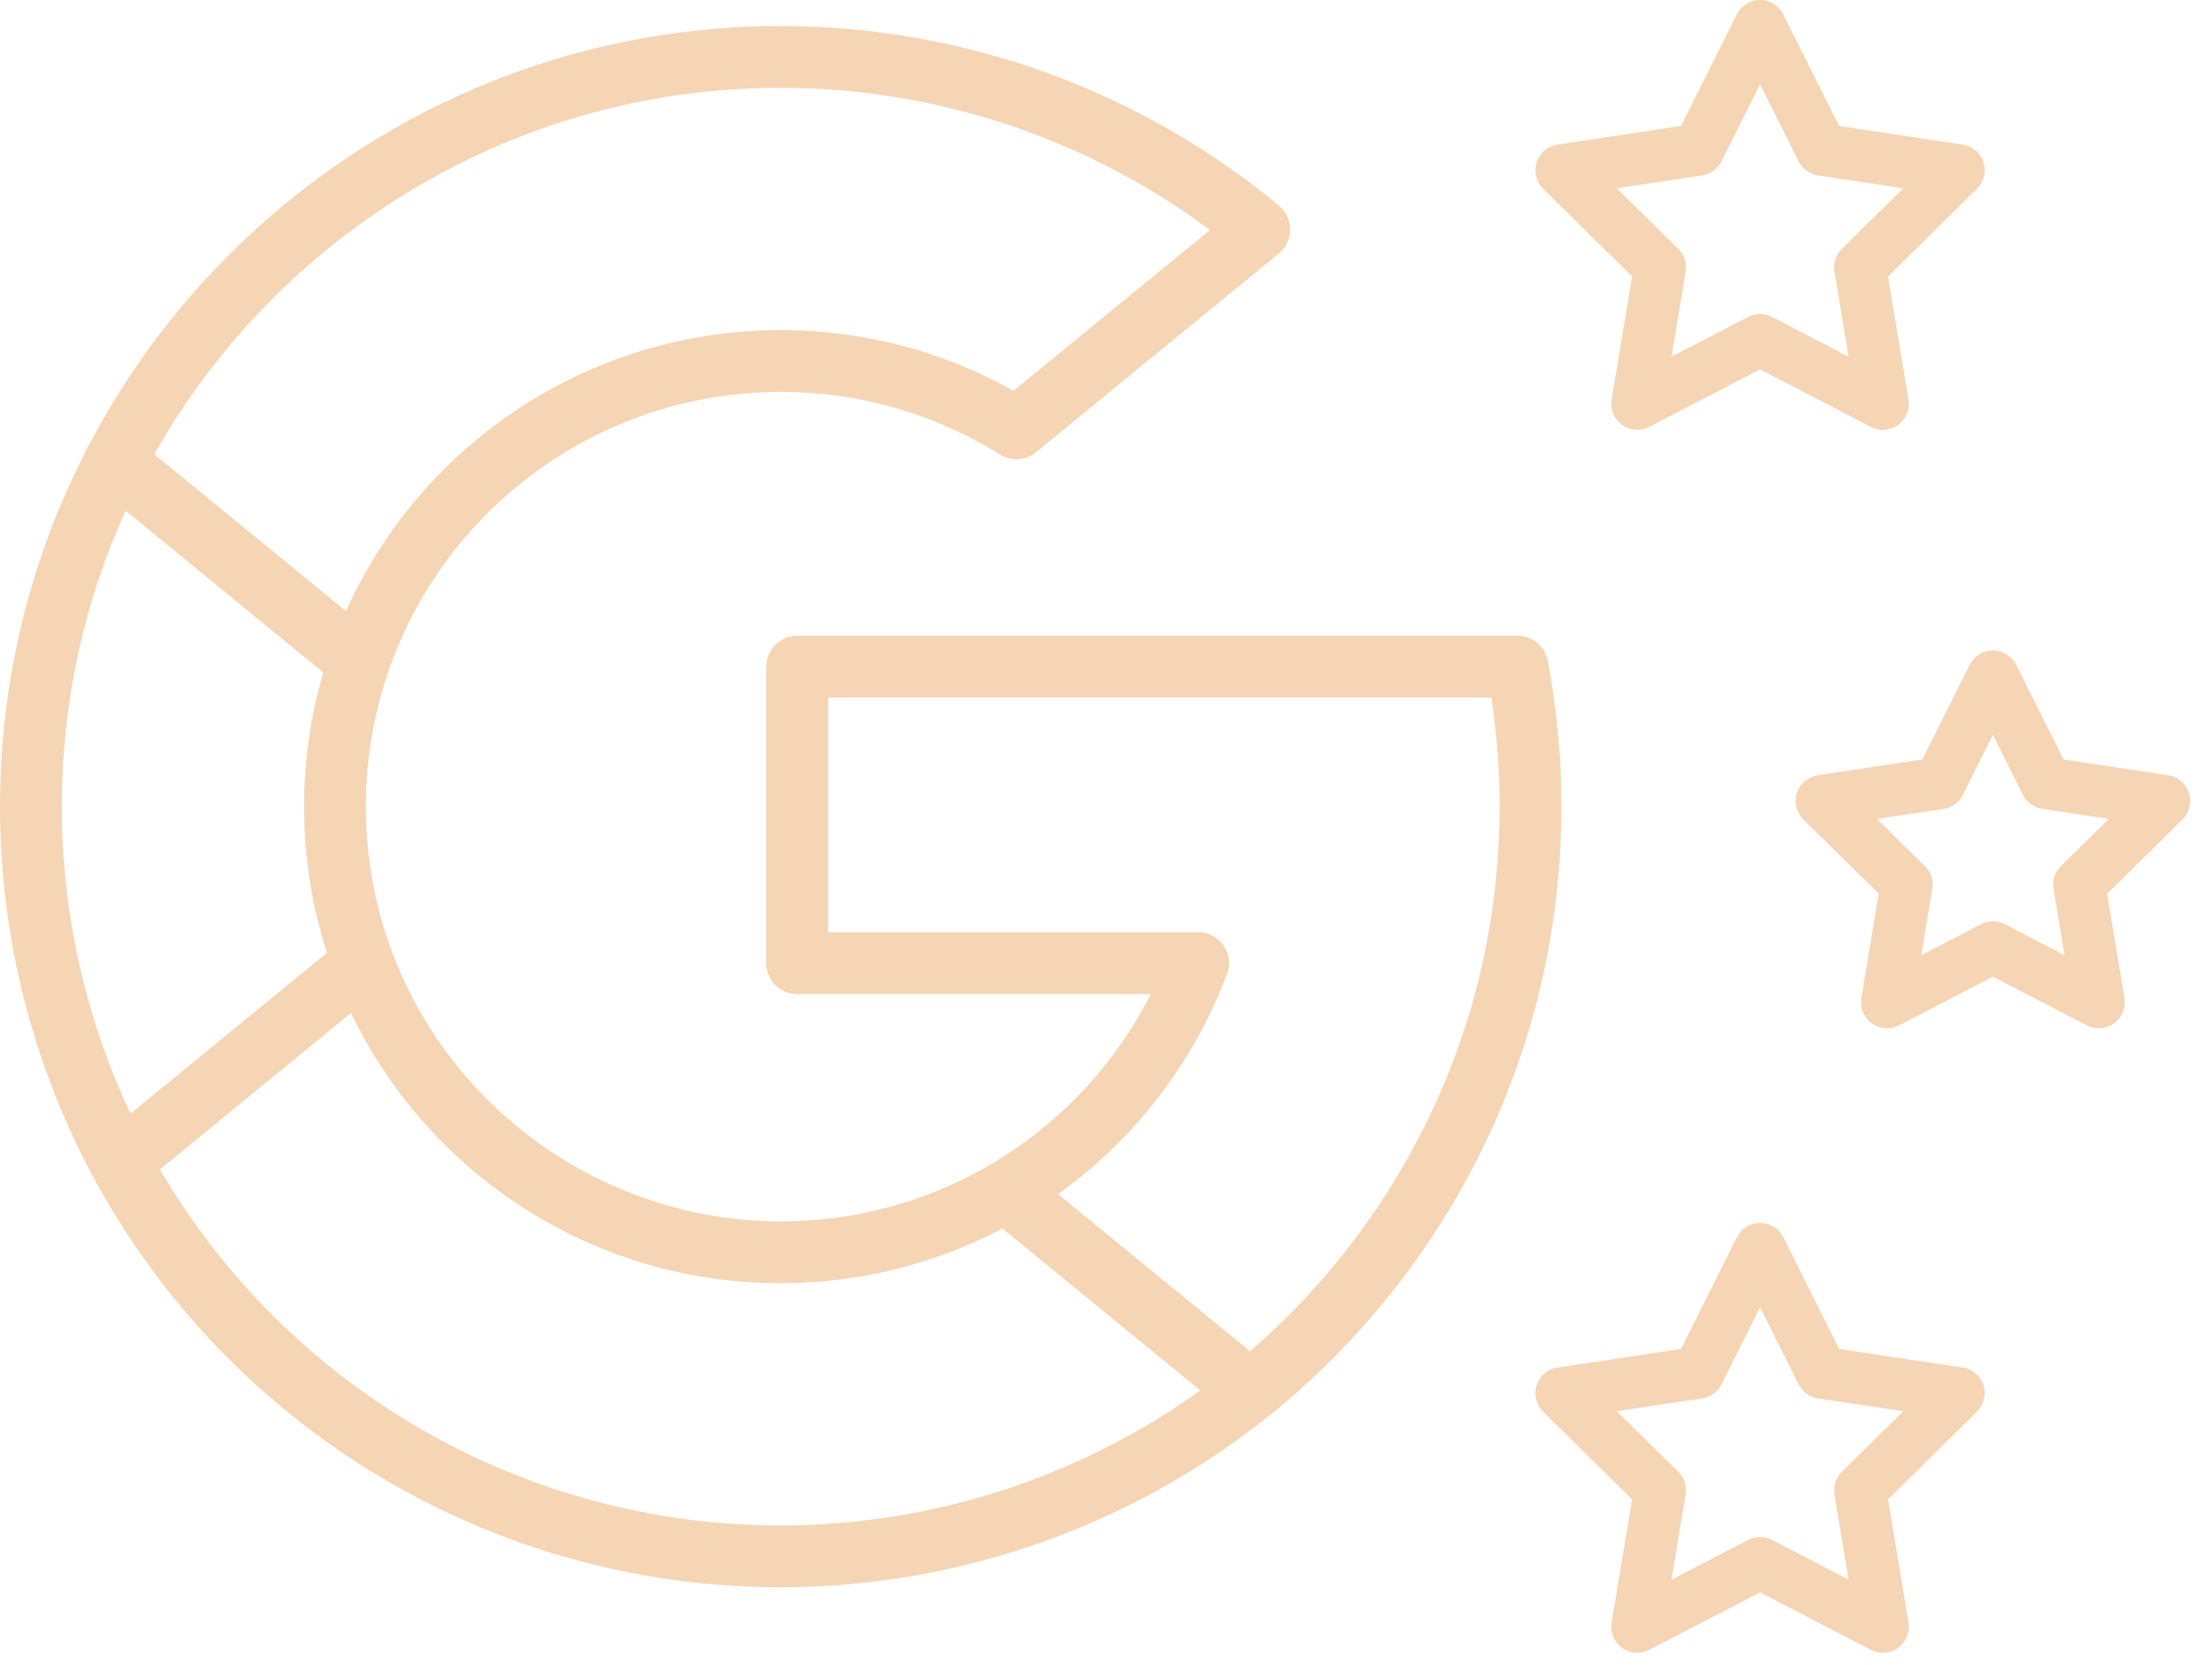 <svg width="85" height="64" viewBox="0 0 85 64" fill="none" xmlns="http://www.w3.org/2000/svg">
<g clip-path="url(#clip0_1_136)">
<path d="M59.476 25.396C59.369 24.836 58.88 24.43 58.309 24.43H30.633C29.977 24.43 29.446 24.962 29.446 25.617V37.016C29.446 37.672 29.977 38.203 30.633 38.203H44.223C42.846 40.916 40.7 43.207 38.051 44.761C35.622 46.187 32.838 46.94 30 46.94C23.389 46.94 17.389 42.783 15.07 36.593C14.399 34.81 14.06 32.929 14.06 31C14.06 29.226 14.349 27.483 14.92 25.82C17.131 19.384 23.192 15.06 30 15.06C32.992 15.06 35.906 15.893 38.428 17.469C38.859 17.739 39.415 17.704 39.809 17.381L49.143 9.739C49.417 9.515 49.577 9.179 49.578 8.825C49.58 8.47 49.422 8.134 49.15 7.907C43.785 3.453 36.984 1 30 1C13.458 1 0 14.458 0 31C0 35.962 1.237 40.879 3.576 45.218C8.825 54.953 18.95 61 30 61C36.914 61 43.662 58.591 49.001 54.217C54.265 49.904 57.938 43.883 59.344 37.263C59.779 35.218 60 33.111 60 31C60 29.114 59.824 27.229 59.476 25.396ZM30 3.375C35.947 3.375 41.749 5.306 46.495 8.839L38.948 15.018C36.224 13.489 33.149 12.685 30 12.685C22.742 12.685 16.227 16.964 13.294 23.488L5.929 17.458C10.673 9.059 19.685 3.375 30 3.375ZM2.375 31C2.375 26.947 3.252 23.095 4.827 19.625L12.423 25.843C11.934 27.513 11.685 29.244 11.685 31C11.685 32.925 11.981 34.811 12.564 36.618L5.016 42.797C3.286 39.132 2.375 35.084 2.375 31ZM30 58.625C20.15 58.625 11.099 53.407 6.145 44.942L13.489 38.929C14.838 41.74 16.875 44.156 19.453 45.975C22.55 48.16 26.197 49.315 30 49.315C32.979 49.315 35.907 48.589 38.522 47.213L46.122 53.435C41.448 56.793 35.788 58.625 30 58.625ZM57.021 36.769C55.776 42.636 52.593 47.993 48.031 51.929L40.658 45.893C43.602 43.781 45.879 40.829 47.152 37.432C47.289 37.068 47.238 36.659 47.016 36.339C46.794 36.019 46.43 35.828 46.04 35.828H31.821V26.805H57.308C57.519 28.185 57.625 29.592 57.625 31C57.625 32.945 57.422 34.886 57.021 36.769Z" fill="#F5D5B4"/>
</g>
<path d="M75.265 6.545L70.01 5.754L67.633 1L65.256 5.754L60 6.545L63.787 10.275L62.915 15.518L67.633 13.069L72.35 15.518L71.479 10.275L75.265 6.545Z" stroke="#F5D5B4" stroke-width="2" stroke-miterlimit="10" stroke-linecap="round" stroke-linejoin="round"/>
<path d="M75.265 53.545L70.01 52.754L67.633 48L65.256 52.754L60 53.545L63.787 57.275L62.915 62.518L67.633 60.069L72.35 62.518L71.479 57.275L75.265 53.545Z" stroke="#F5D5B4" stroke-width="2" stroke-miterlimit="10" stroke-linecap="round" stroke-linejoin="round"/>
<path d="M83.162 30.782L78.631 30.099L76.581 26L74.532 30.099L70 30.782L73.265 33.997L72.514 38.518L76.581 36.407L80.648 38.518L79.897 33.997L83.162 30.782Z" stroke="#F5D5B4" stroke-width="2" stroke-miterlimit="10" stroke-linecap="round" stroke-linejoin="round"/>
<defs>
<clipPath id="clip0_1_136">
<rect width="60" height="60" fill="white" transform="translate(0 1)"/>
</clipPath>
</defs>
</svg>
